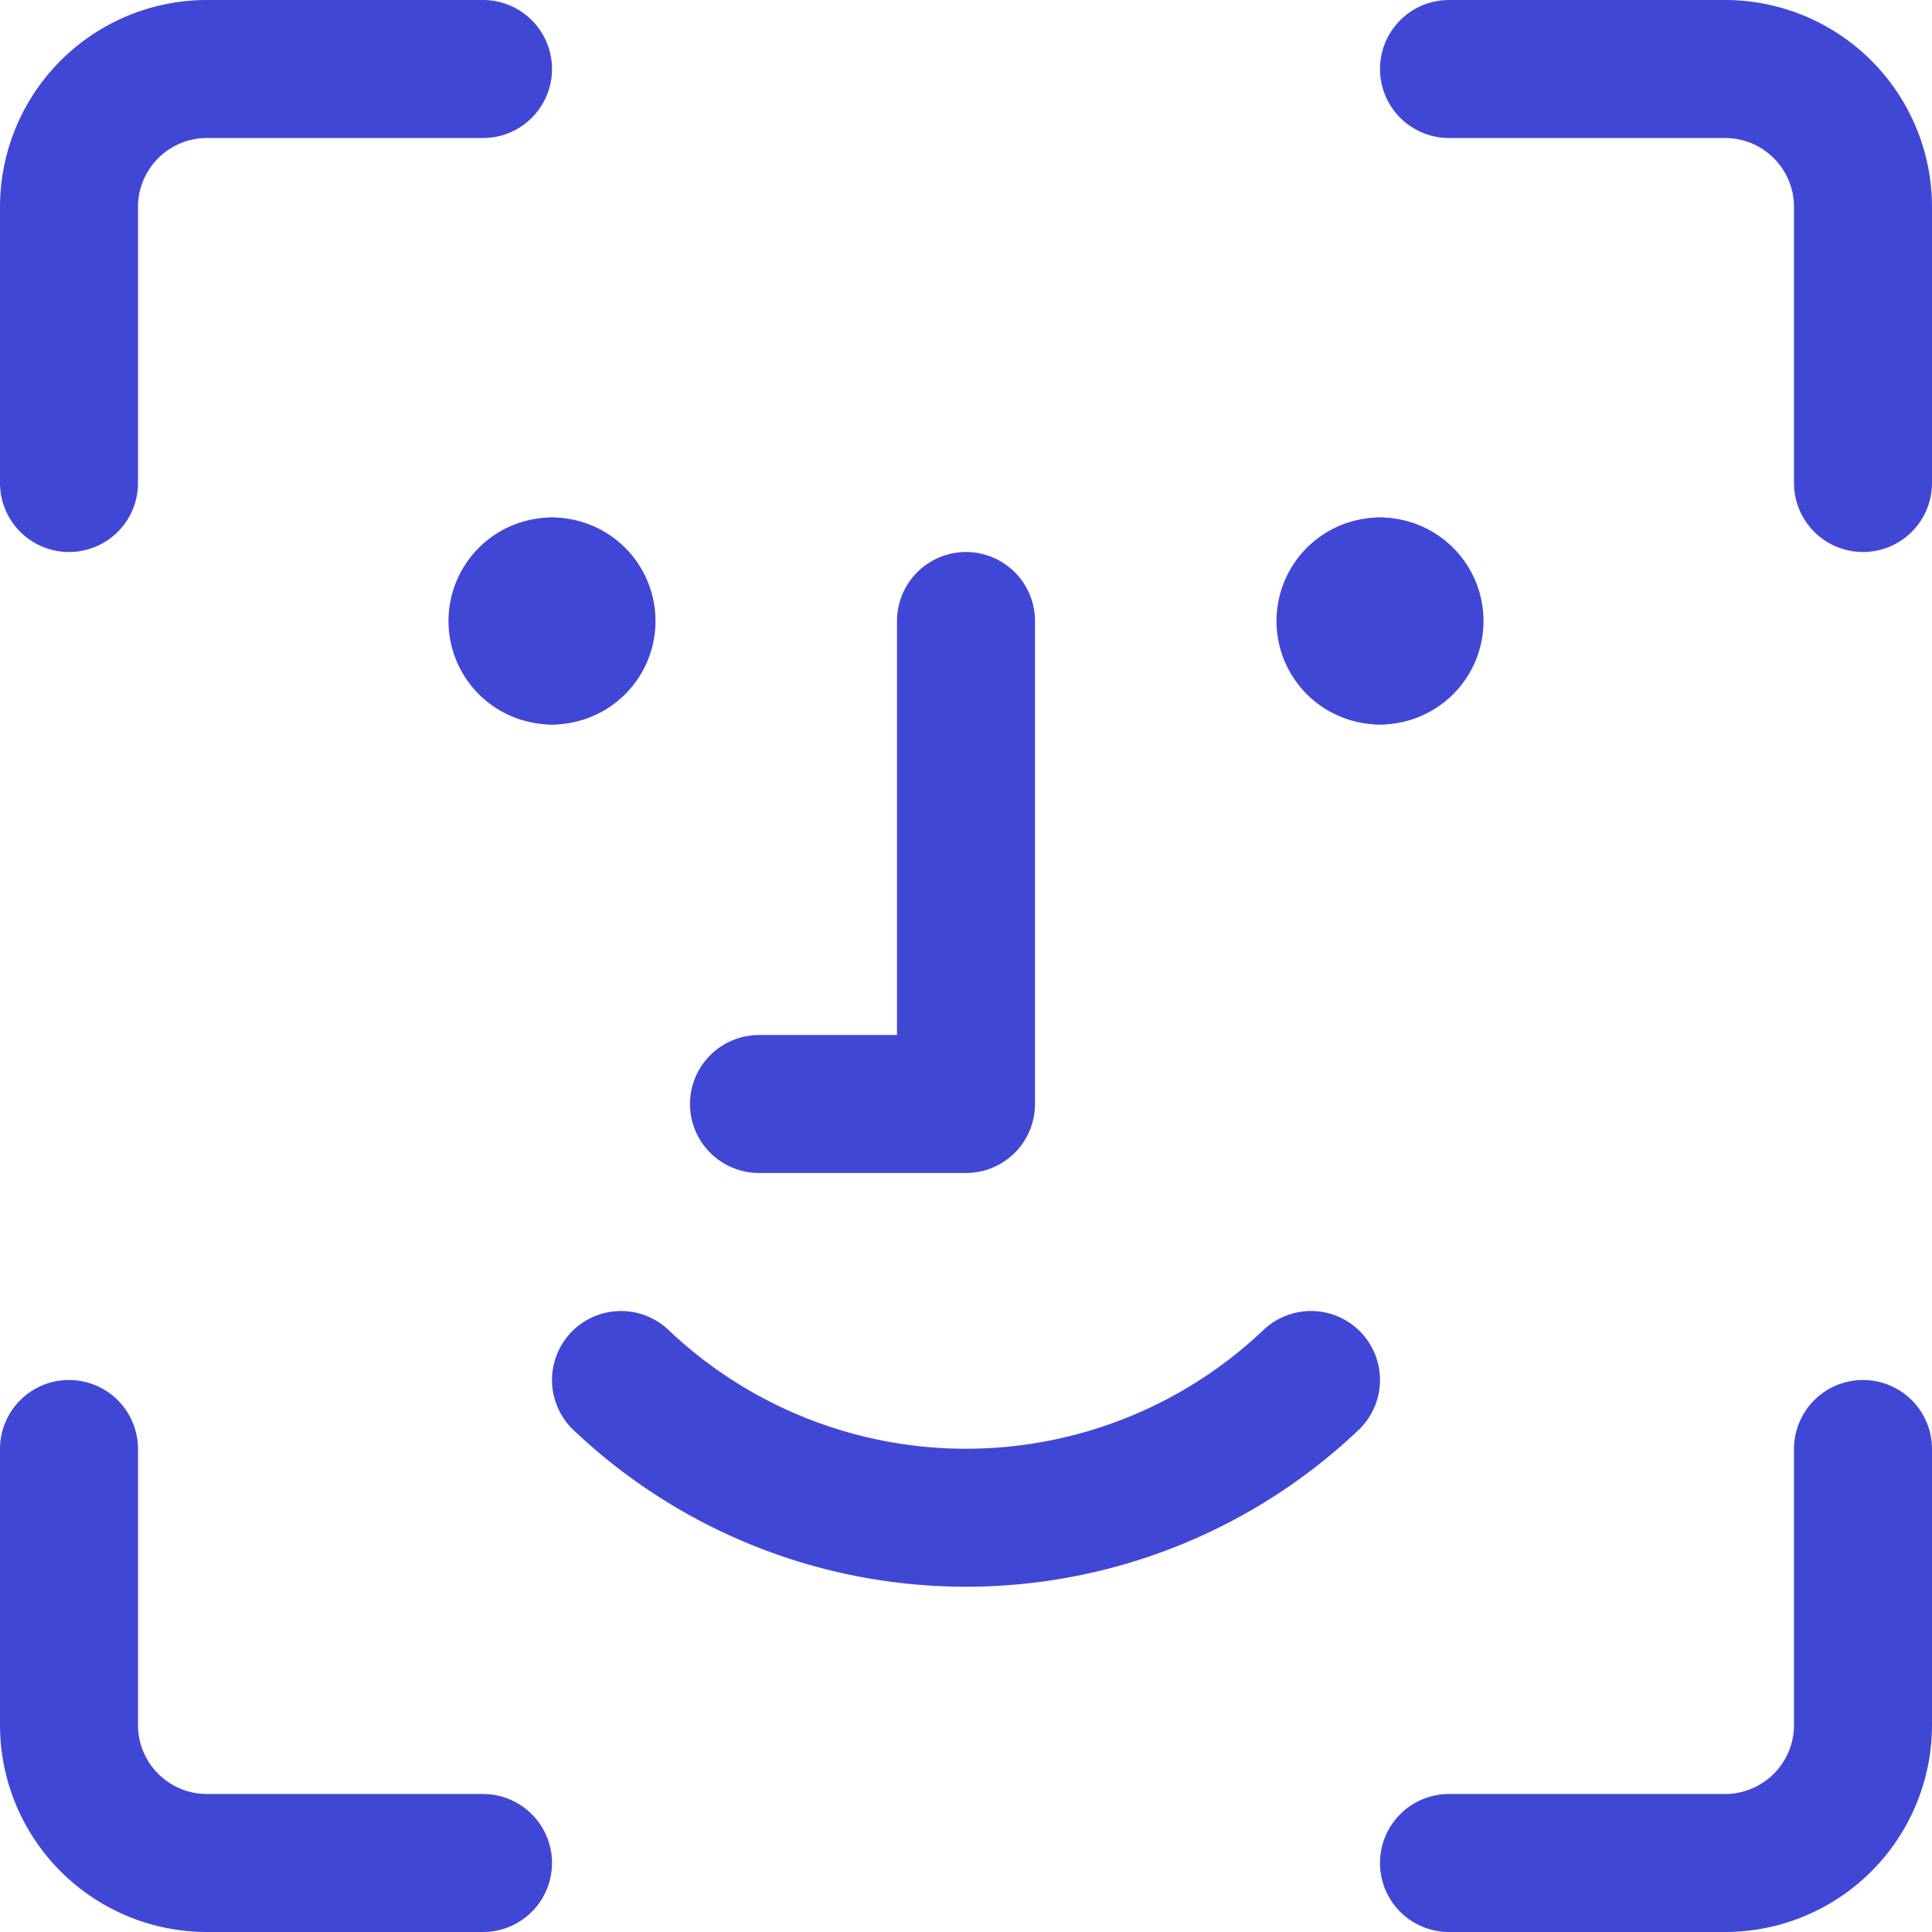 <svg xmlns="http://www.w3.org/2000/svg" fill="none" viewBox="0 0 14 14" id="Face-Scan-1--Streamline-Core"><desc>Face Scan 1 Streamline Icon: https://streamlinehq.com</desc><g id="face-scan-1--identification-angle-secure-human-id-person-face-security-brackets"><path id="Vector" stroke="#4147d5" stroke-linecap="round" stroke-linejoin="round" d="M13.5 10.5v2a1 1 0 0 1 -1 1h-2" stroke-width="1"></path><path id="Vector_2" stroke="#4147d5" stroke-linecap="round" stroke-linejoin="round" d="M10.5 0.5h2a1 1 0 0 1 1 1v2" stroke-width="1"></path><path id="Vector_3" stroke="#4147d5" stroke-linecap="round" stroke-linejoin="round" d="M0.5 3.5v-2a1 1 0 0 1 1 -1h2" stroke-width="1"></path><path id="Vector_4" stroke="#4147d5" stroke-linecap="round" stroke-linejoin="round" d="M3.5 13.5h-2a1 1 0 0 1 -1 -1v-2" stroke-width="1"></path><path id="Vector_5" stroke="#4147d5" stroke-linecap="round" stroke-linejoin="round" d="M7 4.5V8H5.5" stroke-width="1"></path><path id="Vector_6" stroke="#4147d5" stroke-linecap="round" stroke-linejoin="round" d="M4.5 10a3.63 3.63 0 0 0 5 0" stroke-width="1"></path><g id="Group 8"><path id="Vector_7" stroke="#4147d5" stroke-linecap="round" stroke-linejoin="round" d="M4 4.75a0.25 0.25 0 0 1 0 -0.5" stroke-width="1"></path><path id="Vector_8" stroke="#4147d5" stroke-linecap="round" stroke-linejoin="round" d="M4 4.75a0.25 0.25 0 0 0 0 -0.5" stroke-width="1"></path></g><g id="Group 2656"><path id="Vector_9" stroke="#4147d5" stroke-linecap="round" stroke-linejoin="round" d="M10 4.75a0.25 0.25 0 0 1 0 -0.5" stroke-width="1"></path><path id="Vector_10" stroke="#4147d5" stroke-linecap="round" stroke-linejoin="round" d="M10 4.75a0.25 0.25 0 1 0 0 -0.5" stroke-width="1"></path></g></g></svg>
